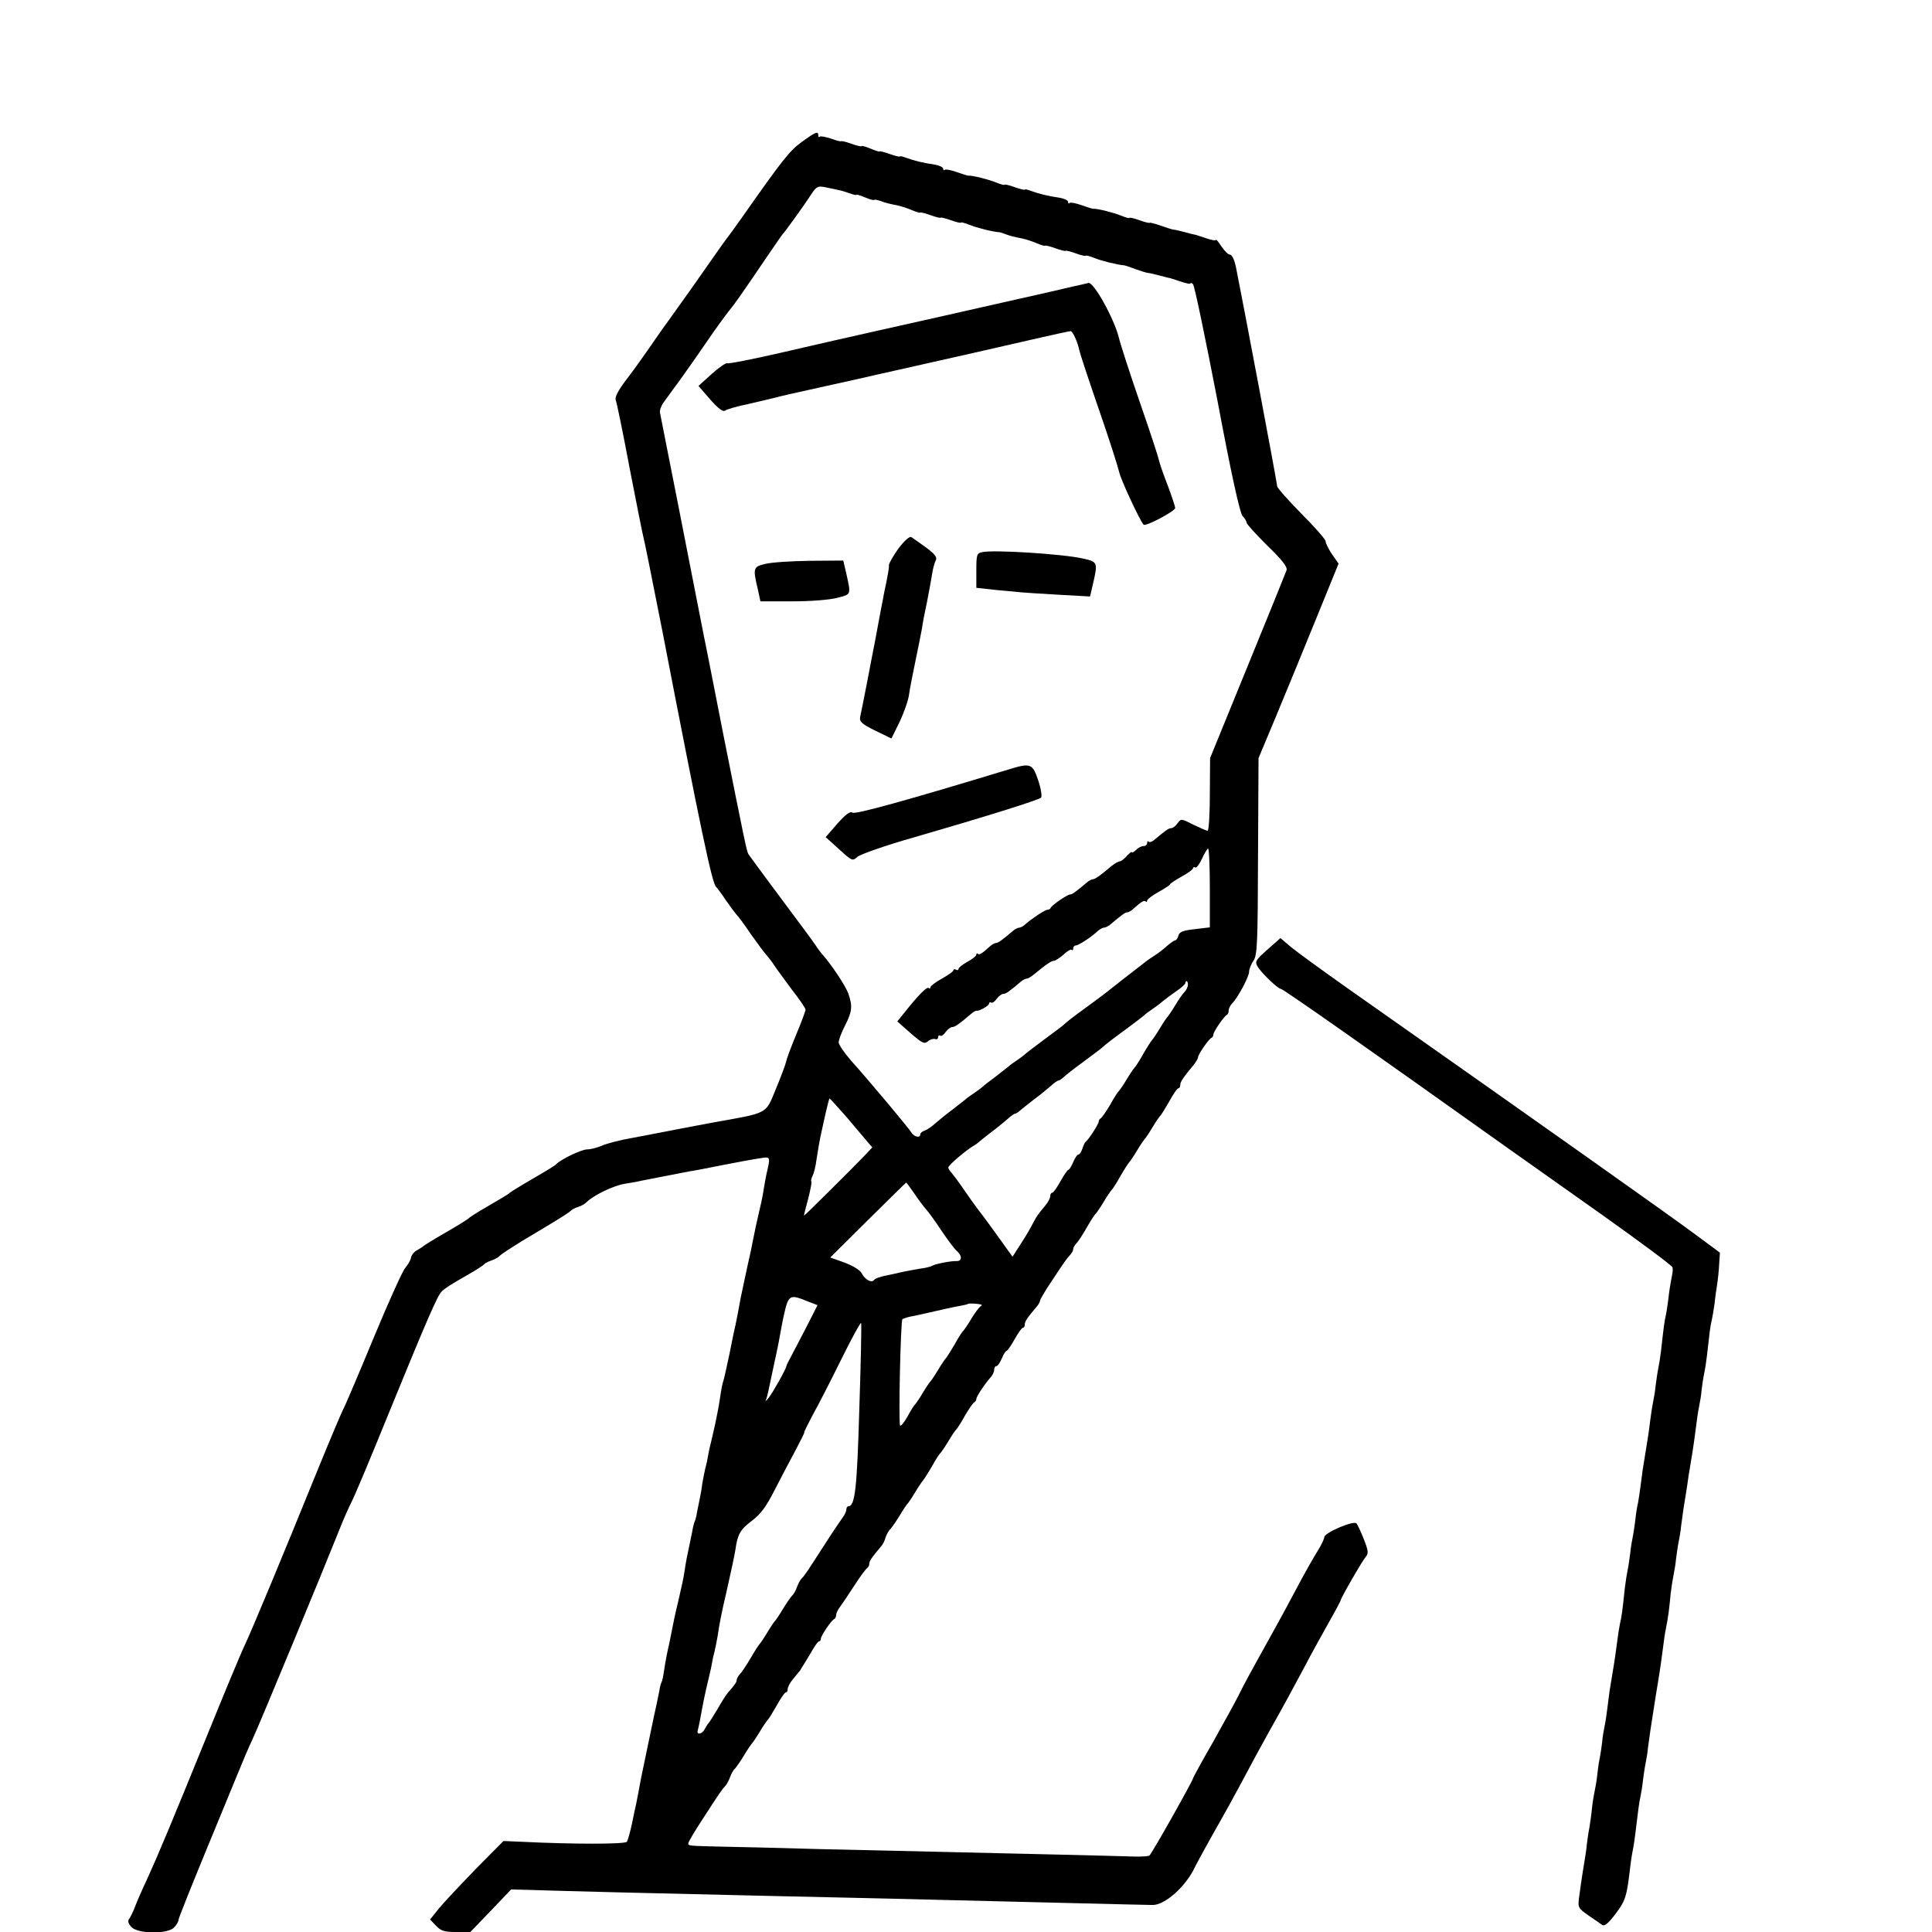 <?xml version="1.0" standalone="no"?>
<!DOCTYPE svg PUBLIC "-//W3C//DTD SVG 20010904//EN"
 "http://www.w3.org/TR/2001/REC-SVG-20010904/DTD/svg10.dtd">
<svg version="1.0" xmlns="http://www.w3.org/2000/svg"
 width="130pt" height="130pt" viewBox="0 0 144 144"
 preserveAspectRatio="xMidYMid meet">
<g transform="translate(0,144) scale(0.019,-0.019)"
fill="#000000" stroke="none">
<path d="M3145 7022 c-47 -34 -75 -69 -237 -300 -26 -37 -51 -71 -56 -77 -4
-5 -30 -41 -57 -80 -71 -102 -99 -141 -172 -243 -21 -28 -58 -82 -83 -118 -25
-36 -64 -90 -88 -121 -27 -36 -40 -62 -37 -72 4 -9 29 -130 55 -269 27 -139
51 -260 54 -270 3 -9 37 -179 76 -377 148 -766 194 -984 209 -995 3 -3 22 -27
40 -55 19 -27 38 -52 41 -55 4 -3 29 -36 55 -75 27 -38 55 -76 63 -84 7 -8 21
-26 30 -40 9 -14 41 -57 69 -95 29 -37 53 -72 53 -78 0 -5 -16 -48 -36 -96
-20 -48 -38 -96 -40 -107 -2 -11 -20 -59 -40 -107 -42 -101 -26 -93 -244 -132
-23 -4 -149 -28 -210 -40 -14 -3 -63 -12 -110 -21 -47 -8 -100 -22 -118 -30
-18 -8 -45 -15 -59 -15 -23 0 -109 -42 -123 -60 -3 -3 -43 -28 -90 -55 -47
-27 -87 -52 -90 -55 -6 -6 -23 -16 -100 -61 -30 -17 -57 -35 -60 -38 -3 -4
-43 -29 -90 -56 -47 -27 -87 -52 -90 -55 -3 -3 -14 -10 -25 -16 -11 -6 -22
-20 -23 -30 -2 -10 -13 -28 -23 -40 -10 -11 -66 -135 -124 -275 -58 -140 -111
-265 -119 -279 -7 -14 -53 -122 -101 -240 -134 -330 -254 -619 -285 -685 -16
-33 -83 -195 -150 -360 -138 -339 -188 -459 -234 -560 -18 -38 -39 -86 -46
-105 -7 -19 -18 -41 -23 -48 -7 -8 -4 -19 8 -32 25 -28 144 -29 168 -2 10 10
17 23 17 29 0 6 50 131 111 279 61 148 120 291 131 318 11 27 32 77 48 111 27
57 275 657 340 820 15 39 37 88 48 110 12 22 78 180 147 350 154 377 192 463
208 478 15 14 30 24 107 68 30 17 57 35 60 39 3 4 15 10 27 14 13 4 29 13 35
20 7 7 45 31 83 55 39 23 97 58 130 78 33 20 62 39 65 43 3 4 15 10 27 14 13
4 29 13 35 20 28 27 105 64 148 71 25 4 54 9 65 12 36 7 159 31 190 37 17 2
76 14 132 25 56 11 121 23 143 26 44 7 43 9 26 -65 -3 -14 -7 -38 -10 -55 -2
-16 -9 -52 -16 -80 -13 -56 -18 -79 -25 -115 -3 -14 -7 -36 -10 -50 -14 -60
-36 -167 -40 -185 -7 -40 -15 -80 -19 -100 -3 -11 -14 -63 -24 -115 -11 -52
-22 -102 -25 -110 -3 -8 -8 -33 -11 -55 -3 -22 -8 -51 -11 -65 -3 -14 -7 -34
-9 -45 -2 -11 -10 -42 -16 -70 -7 -27 -13 -57 -14 -65 -1 -8 -5 -26 -9 -40 -3
-14 -9 -41 -12 -60 -2 -19 -7 -46 -10 -60 -3 -14 -8 -38 -11 -54 -2 -16 -7
-32 -9 -36 -2 -4 -7 -22 -10 -41 -4 -19 -8 -38 -9 -44 -9 -41 -16 -75 -20
-105 -6 -38 -9 -51 -26 -125 -14 -58 -18 -79 -26 -120 -3 -16 -7 -34 -8 -40
-10 -43 -16 -76 -21 -109 -3 -21 -7 -42 -10 -46 -2 -3 -7 -20 -9 -36 -6 -30
-13 -64 -21 -99 -11 -51 -46 -222 -50 -240 -6 -34 -15 -79 -19 -100 -3 -11
-10 -47 -17 -80 -7 -33 -16 -65 -20 -71 -8 -10 -212 -10 -414 0 l-70 3 -108
-109 c-59 -61 -124 -130 -144 -154 l-36 -45 23 -24 c20 -21 33 -25 79 -25 l56
0 80 83 80 84 75 -2 c112 -4 602 -16 790 -20 91 -2 289 -7 440 -10 151 -3 340
-8 420 -10 80 -2 282 -7 450 -11 168 -4 321 -8 340 -8 49 -2 134 74 169 152 6
12 39 73 74 135 35 61 88 157 117 212 29 55 72 134 95 175 62 110 103 186 145
265 20 39 60 111 88 161 29 51 52 94 52 97 0 8 82 150 97 168 12 14 11 24 -7
70 -12 30 -25 58 -29 62 -12 12 -126 -37 -126 -54 -1 -8 -12 -32 -26 -54 -14
-22 -50 -85 -79 -140 -29 -55 -75 -140 -103 -190 -89 -160 -110 -199 -130
-240 -11 -22 -55 -102 -98 -179 -44 -76 -79 -141 -79 -143 0 -9 -163 -298
-171 -303 -4 -3 -32 -5 -61 -4 -50 2 -476 12 -783 19 -77 2 -275 6 -440 10
-165 5 -345 9 -400 10 -125 3 -125 3 -125 13 0 5 25 47 55 93 71 110 78 119
91 133 6 7 14 22 18 34 4 12 13 28 20 34 6 7 23 31 36 53 13 22 27 42 30 45 3
3 17 23 30 45 13 22 27 42 30 45 4 3 20 29 36 57 16 29 32 53 37 53 4 0 7 6 7
13 0 8 9 25 20 38 11 13 23 29 28 34 4 6 21 34 38 62 16 29 32 53 37 53 4 0 7
5 7 10 0 12 41 73 53 78 4 2 7 9 7 16 0 6 7 21 15 31 8 11 34 49 57 85 23 36
46 66 50 68 4 2 8 9 8 16 0 11 7 22 49 72 5 6 12 20 15 32 4 12 13 28 20 34 6
7 23 31 36 53 13 22 27 42 30 45 3 3 17 23 30 45 13 22 27 42 30 45 3 3 19 28
35 55 15 28 31 52 35 55 3 3 17 23 30 45 13 22 27 42 30 45 4 3 20 28 35 55
16 28 33 52 37 53 4 2 8 8 8 13 0 10 35 62 58 87 6 7 12 20 12 28 0 8 4 14 9
14 5 0 14 14 21 30 7 17 15 30 19 30 3 0 17 20 31 45 14 25 28 45 32 45 5 0 8
6 8 13 0 12 9 26 50 74 5 7 10 16 10 20 0 4 18 35 40 68 60 91 64 96 78 111 6
7 12 17 12 23 0 5 6 16 13 23 7 7 26 36 41 63 16 28 32 52 36 55 3 3 17 23 30
45 13 22 27 42 30 45 4 3 20 28 35 55 16 28 32 52 35 55 3 3 17 23 30 45 13
22 27 42 30 45 3 3 17 23 30 45 13 22 27 42 30 45 4 3 20 29 36 57 16 29 32
53 37 53 4 0 7 6 7 13 0 12 12 30 53 79 9 12 17 25 17 30 0 11 42 72 53 76 4
2 7 8 7 13 0 11 42 72 53 77 4 2 7 10 7 17 0 8 6 20 13 27 23 23 67 106 67
125 0 10 8 30 17 43 15 22 17 64 18 410 l2 385 67 160 c37 88 107 260 157 382
l90 221 -26 37 c-14 21 -25 44 -25 51 0 7 -43 56 -95 108 -52 53 -95 101 -95
108 0 12 -133 717 -161 856 -6 31 -16 52 -24 52 -7 0 -22 15 -34 33 -11 17
-21 29 -21 25 0 -4 -17 -1 -37 6 -21 7 -40 13 -43 14 -3 0 -23 5 -45 11 -22 6
-42 10 -45 10 -3 0 -24 7 -47 15 -24 8 -43 13 -43 11 0 -2 -18 2 -40 10 -22 8
-40 12 -40 9 0 -2 -15 2 -32 9 -29 12 -93 28 -108 27 -3 -1 -24 6 -47 14 -22
8 -44 12 -47 9 -3 -4 -6 -2 -6 4 0 6 -15 13 -32 16 -47 7 -84 16 -113 27 -14
5 -25 8 -25 5 0 -2 -18 2 -40 10 -22 8 -40 12 -40 9 0 -2 -15 2 -32 9 -29 12
-93 28 -108 27 -3 -1 -24 6 -47 14 -22 8 -44 12 -47 9 -3 -4 -6 -2 -6 4 0 6
-15 13 -32 16 -47 7 -84 16 -113 27 -14 5 -25 8 -25 5 0 -2 -18 2 -40 10 -22
8 -40 12 -40 10 0 -2 -16 3 -35 11 -19 8 -35 12 -35 10 0 -3 -18 1 -40 9 -22
8 -40 12 -40 10 0 -2 -18 2 -39 10 -22 7 -42 11 -45 8 -3 -4 -6 -1 -6 5 0 18
-10 14 -65 -26z m142 -188 c12 -2 34 -9 48 -14 14 -5 25 -8 25 -5 0 2 16 -3
35 -11 19 -8 35 -12 35 -9 0 2 11 0 26 -5 14 -6 39 -12 56 -15 17 -3 46 -12
64 -20 19 -8 34 -12 34 -10 0 2 18 -2 40 -10 22 -8 40 -12 40 -10 0 2 18 -2
40 -10 22 -8 40 -12 40 -9 0 2 15 -2 33 -9 26 -11 93 -28 117 -29 3 0 15 -4
28 -9 13 -5 37 -11 54 -14 17 -3 46 -12 64 -20 19 -8 34 -12 34 -10 0 2 18 -2
40 -10 22 -8 40 -12 40 -10 0 2 18 -2 40 -10 22 -8 40 -12 40 -9 0 2 15 -2 33
-9 26 -11 90 -27 117 -29 3 0 23 -7 45 -15 22 -8 42 -14 45 -14 3 0 23 -4 45
-10 22 -6 42 -11 45 -11 3 -1 22 -7 43 -14 20 -7 37 -10 37 -7 0 4 5 2 10 -3
6 -6 48 -209 95 -452 55 -293 89 -448 100 -458 8 -8 15 -20 15 -25 0 -6 37
-46 81 -90 58 -56 80 -84 76 -97 -3 -9 -72 -179 -153 -377 l-147 -360 -1 -142
c0 -79 -4 -143 -9 -143 -4 0 -29 11 -56 24 -47 24 -48 24 -62 5 -7 -10 -18
-19 -25 -19 -10 0 -22 -9 -70 -49 -7 -5 -15 -7 -18 -4 -3 4 -6 1 -6 -5 0 -7
-6 -12 -14 -12 -8 0 -22 -7 -30 -16 -9 -8 -16 -12 -16 -8 0 4 -8 -3 -19 -14
-10 -12 -23 -22 -28 -22 -6 0 -19 -8 -31 -17 -45 -38 -66 -53 -74 -53 -5 0
-14 -5 -21 -10 -46 -39 -61 -50 -69 -50 -11 0 -72 -42 -76 -52 -2 -5 -8 -8
-13 -8 -10 0 -62 -35 -87 -57 -7 -7 -18 -13 -23 -13 -5 0 -15 -5 -22 -10 -46
-39 -61 -50 -69 -50 -5 0 -16 -6 -23 -12 -34 -31 -43 -36 -49 -31 -3 4 -6 2
-6 -3 0 -5 -16 -18 -35 -28 -19 -11 -35 -23 -35 -28 0 -5 -4 -6 -10 -3 -5 3
-10 2 -10 -2 0 -5 -20 -19 -45 -33 -25 -14 -45 -29 -45 -34 0 -5 -3 -6 -7 -3
-6 7 -40 -27 -94 -95 l-29 -36 52 -46 c45 -39 54 -44 68 -32 8 7 21 11 28 9 6
-3 12 0 12 7 0 6 4 9 8 6 5 -3 15 4 22 15 8 10 19 19 26 19 10 0 27 12 74 52
8 7 17 12 20 12 11 -3 50 20 50 28 0 5 4 7 8 4 5 -3 15 4 22 15 8 10 19 19 26
19 10 0 24 10 71 50 7 5 16 10 21 10 5 0 18 8 30 18 47 39 67 52 77 52 5 0 22
11 37 24 14 14 29 22 32 19 3 -4 6 -1 6 5 0 7 5 12 10 12 11 0 63 34 88 58 7
6 18 12 23 12 5 0 15 5 22 10 46 39 61 50 69 50 5 0 16 6 23 13 34 30 43 35
49 30 3 -4 6 -2 6 3 0 5 20 20 45 34 25 14 45 27 45 30 0 3 20 16 45 30 25 14
45 28 45 33 0 4 4 6 9 3 4 -3 16 12 26 34 10 22 21 40 24 40 4 0 7 -70 7 -155
l0 -154 -59 -7 c-46 -5 -61 -11 -64 -25 -3 -11 -9 -19 -13 -19 -4 0 -18 -10
-31 -21 -13 -12 -35 -29 -49 -38 -14 -9 -32 -21 -40 -28 -8 -6 -44 -34 -80
-62 -36 -28 -69 -54 -75 -59 -5 -4 -37 -28 -70 -52 -60 -44 -75 -55 -98 -76
-7 -5 -39 -30 -72 -54 -33 -24 -65 -49 -71 -54 -6 -6 -22 -18 -34 -26 -12 -8
-28 -19 -34 -25 -6 -5 -29 -23 -51 -40 -22 -16 -45 -34 -51 -40 -6 -5 -22 -17
-34 -25 -12 -8 -28 -19 -34 -25 -6 -5 -29 -23 -51 -40 -22 -16 -51 -40 -65
-52 -14 -13 -33 -26 -42 -29 -10 -3 -18 -10 -18 -15 0 -16 -25 -10 -36 9 -12
19 -160 196 -236 281 -26 30 -48 62 -48 71 0 9 11 39 25 66 28 55 30 76 13
125 -10 29 -66 114 -103 155 -5 6 -17 21 -25 34 -15 22 -46 64 -181 245 -41
55 -78 106 -83 113 -7 12 -14 46 -100 477 -25 127 -58 298 -75 380 -16 83 -61
310 -99 505 -39 195 -71 362 -73 370 -2 8 4 26 14 40 10 14 39 54 65 89 26 36
73 103 105 150 32 47 72 102 88 122 28 35 39 51 150 214 30 44 56 82 59 85 9
9 85 114 110 153 22 34 28 37 55 32 17 -4 40 -8 52 -11z m1373 -3118 c0 -8 -6
-21 -13 -28 -7 -7 -24 -31 -37 -53 -13 -22 -27 -42 -30 -45 -3 -3 -17 -23 -30
-45 -13 -22 -27 -42 -30 -45 -3 -3 -19 -27 -35 -55 -15 -27 -31 -52 -35 -55
-3 -3 -17 -23 -30 -45 -13 -22 -27 -42 -30 -45 -4 -3 -20 -27 -35 -55 -16 -27
-33 -51 -37 -53 -4 -2 -8 -8 -8 -13 0 -9 -38 -69 -51 -79 -4 -3 -9 -15 -13
-27 -4 -13 -11 -23 -15 -23 -5 0 -14 -13 -21 -30 -7 -16 -15 -30 -19 -30 -3 0
-17 -20 -31 -45 -14 -25 -28 -45 -32 -45 -5 0 -8 -6 -8 -13 0 -8 -9 -25 -20
-38 -32 -38 -34 -43 -48 -69 -7 -14 -27 -49 -46 -78 l-34 -53 -56 78 c-31 43
-66 91 -79 107 -12 16 -38 52 -57 80 -19 28 -41 57 -47 64 -7 7 -13 17 -13 21
0 9 71 69 99 85 9 5 18 12 21 15 3 3 23 19 45 36 22 16 51 40 65 52 14 13 28
23 32 23 3 0 13 6 20 13 7 6 31 25 53 42 22 16 51 40 65 52 14 13 28 23 32 23
3 0 13 6 20 13 7 7 40 33 73 57 33 24 65 49 72 54 24 21 38 32 98 76 33 24 65
49 71 54 6 6 22 18 34 26 12 8 31 22 41 31 11 9 35 27 54 40 19 13 35 27 35
32 0 4 2 7 5 7 3 0 5 -6 5 -14z m-1340 -518 c34 -40 71 -84 82 -97 l20 -23
-29 -31 c-34 -36 -236 -237 -239 -237 -1 0 6 29 16 65 9 35 15 66 13 69 -3 2
0 13 5 23 5 10 12 38 15 63 6 39 12 76 21 115 1 6 8 36 15 68 7 31 14 57 15
57 2 0 31 -33 66 -72z m266 -300 c16 -24 37 -52 46 -62 10 -11 38 -49 62 -86
25 -37 52 -73 61 -80 20 -17 19 -39 -2 -38 -22 1 -83 -11 -95 -18 -5 -3 -19
-7 -31 -9 -21 -3 -81 -14 -102 -19 -5 -2 -28 -6 -50 -11 -22 -4 -43 -12 -46
-17 -9 -13 -35 0 -48 25 -7 14 -34 30 -68 43 l-56 20 148 147 c82 81 149 147
150 147 1 0 15 -19 31 -42z m-418 -424 l39 -15 -39 -77 c-22 -42 -49 -95 -61
-117 -12 -22 -22 -42 -22 -45 -2 -13 -55 -107 -70 -125 -9 -11 -14 -15 -11 -9
3 6 7 21 10 35 3 13 12 58 21 99 9 41 18 84 20 95 5 28 16 88 19 100 19 86 23
88 94 59z m682 -13 c3 -1 0 -5 -6 -9 -5 -4 -21 -25 -34 -47 -13 -22 -27 -42
-30 -45 -4 -3 -20 -27 -35 -55 -16 -27 -32 -52 -35 -55 -3 -3 -17 -23 -30 -45
-13 -22 -27 -42 -30 -45 -3 -3 -17 -23 -30 -45 -13 -22 -27 -42 -30 -45 -4 -3
-17 -24 -30 -48 -13 -23 -26 -39 -29 -35 -7 10 2 409 9 417 3 2 17 7 30 10 14
2 48 10 75 16 62 14 82 19 120 26 16 3 31 6 32 8 3 3 40 1 53 -3z m-479 -408
c-9 -315 -17 -383 -43 -383 -4 0 -8 -6 -8 -13 0 -7 -7 -22 -15 -32 -8 -11 -40
-58 -70 -105 -69 -107 -77 -120 -91 -134 -6 -7 -14 -22 -18 -34 -4 -12 -13
-28 -20 -34 -6 -7 -23 -31 -36 -53 -13 -22 -27 -42 -30 -45 -3 -3 -17 -23 -30
-45 -13 -22 -27 -42 -30 -45 -3 -3 -19 -27 -35 -55 -16 -27 -35 -56 -42 -63
-7 -7 -13 -18 -13 -23 0 -9 -7 -19 -36 -52 -6 -7 -23 -34 -39 -62 -16 -27 -32
-52 -35 -55 -3 -3 -10 -14 -16 -25 -10 -19 -32 -23 -27 -5 1 4 5 20 8 36 16
87 19 102 35 169 7 28 13 57 14 65 1 8 5 26 9 40 3 14 9 41 12 60 7 48 15 90
35 175 17 75 31 140 35 165 8 59 19 79 63 112 36 27 57 55 92 124 25 49 62
119 82 156 20 38 35 68 33 68 -2 0 13 30 33 68 21 37 71 135 112 218 41 83 76
147 78 143 2 -5 -1 -156 -7 -336z"/>
<path d="M4245 6463 c-11 -2 -58 -13 -105 -24 -47 -11 -114 -26 -150 -34 -36
-8 -105 -24 -155 -35 -97 -22 -127 -29 -400 -90 -99 -22 -269 -61 -377 -86
-109 -25 -201 -43 -206 -40 -4 2 -31 -16 -60 -42 l-52 -47 46 -53 c30 -34 50
-50 58 -44 6 5 47 17 91 26 44 10 94 22 110 26 17 5 75 18 130 30 55 12 138
31 185 41 47 11 114 26 150 34 267 60 405 91 534 121 82 19 152 34 156 34 8 0
28 -44 34 -75 2 -11 36 -114 76 -230 40 -115 76 -228 81 -250 8 -33 81 -189
95 -204 8 -9 124 53 124 65 0 7 -14 48 -30 91 -17 43 -32 87 -34 98 -2 11 -36
115 -76 230 -40 116 -76 228 -81 250 -18 73 -98 218 -119 214 -3 -1 -14 -3
-25 -6z"/>
<path d="M3525 5428 c-21 -29 -38 -59 -38 -67 1 -9 -4 -36 -9 -61 -5 -25 -12
-56 -14 -70 -3 -14 -12 -61 -20 -105 -8 -44 -17 -91 -20 -105 -5 -28 -43 -224
-50 -255 -3 -17 8 -27 59 -52 l64 -31 32 65 c17 36 34 84 37 107 3 22 15 84
26 136 11 52 22 109 25 125 2 17 11 64 20 105 8 41 17 91 20 110 3 19 9 42 14
51 6 12 -3 24 -38 50 -26 19 -52 37 -58 41 -7 4 -27 -14 -50 -44z"/>
<path d="M3853 5413 c-21 -4 -23 -10 -23 -72 l0 -68 83 -9 c45 -4 89 -8 97 -9
8 -1 72 -5 141 -9 l125 -7 12 51 c19 83 18 85 -40 98 -80 18 -351 35 -395 25z"/>
<path d="M3003 5367 c-48 -11 -50 -16 -31 -96 l11 -51 126 0 c72 0 148 6 176
14 55 14 54 10 34 99 l-11 47 -131 -1 c-73 -1 -151 -6 -174 -12z"/>
<path d="M3955 4560 c-398 -121 -601 -177 -611 -169 -8 7 -26 -6 -59 -43 l-46
-53 52 -47 c52 -47 53 -48 73 -30 12 10 111 45 221 76 280 81 488 146 499 156
4 5 0 34 -11 67 -23 68 -30 70 -118 43z"/>
<path d="M4972 3854 c-46 -41 -50 -47 -39 -66 15 -26 79 -87 91 -88 9 0 346
-237 891 -625 55 -39 223 -158 373 -264 149 -106 273 -198 273 -204 2 -15 1
-17 -6 -53 -3 -16 -8 -47 -10 -69 -3 -22 -7 -51 -10 -65 -6 -25 -9 -50 -19
-140 -3 -25 -8 -56 -11 -70 -3 -14 -7 -43 -10 -65 -2 -22 -7 -51 -10 -65 -3
-14 -8 -45 -11 -70 -7 -57 -8 -62 -30 -197 -3 -21 -7 -51 -9 -68 -2 -16 -6
-43 -9 -60 -4 -16 -9 -48 -11 -70 -3 -22 -7 -51 -10 -65 -3 -14 -8 -43 -10
-65 -3 -22 -7 -51 -10 -65 -3 -14 -8 -45 -11 -70 -9 -88 -13 -115 -19 -140 -3
-14 -8 -45 -11 -70 -11 -82 -10 -75 -30 -195 -3 -22 -7 -53 -9 -70 -2 -16 -6
-46 -10 -65 -4 -19 -9 -48 -10 -65 -2 -16 -6 -46 -10 -65 -4 -19 -8 -51 -10
-70 -2 -19 -7 -46 -10 -60 -3 -14 -8 -43 -10 -65 -2 -22 -7 -56 -10 -75 -4
-19 -8 -48 -10 -65 -1 -16 -6 -46 -9 -65 -6 -37 -11 -65 -21 -140 -6 -44 -5
-46 36 -75 24 -16 48 -33 55 -38 9 -5 26 10 52 45 39 51 44 70 57 183 2 17 6
46 10 65 4 19 8 49 10 65 12 100 15 122 20 145 3 14 8 43 10 65 3 22 7 51 10
65 3 14 8 43 10 65 3 22 7 51 9 65 6 38 16 102 21 135 3 17 7 41 9 55 7 40 17
112 21 145 2 17 6 46 10 65 4 19 9 49 11 65 2 17 6 50 8 75 3 25 8 56 11 70 3
14 8 43 10 65 3 22 7 51 10 65 3 14 8 43 10 65 3 22 7 51 9 65 6 38 15 91 20
130 3 19 8 46 10 60 7 40 17 112 21 145 2 17 6 46 10 65 4 19 9 49 10 65 2 17
6 46 10 65 4 19 9 51 11 70 11 97 13 117 19 140 3 14 8 43 11 65 2 22 7 56 10
75 3 19 7 55 8 80 l3 45 -96 71 c-98 73 -601 429 -1366 967 -99 70 -198 142
-221 161 l-41 35 -51 -45z"/>
</g>
</svg>
